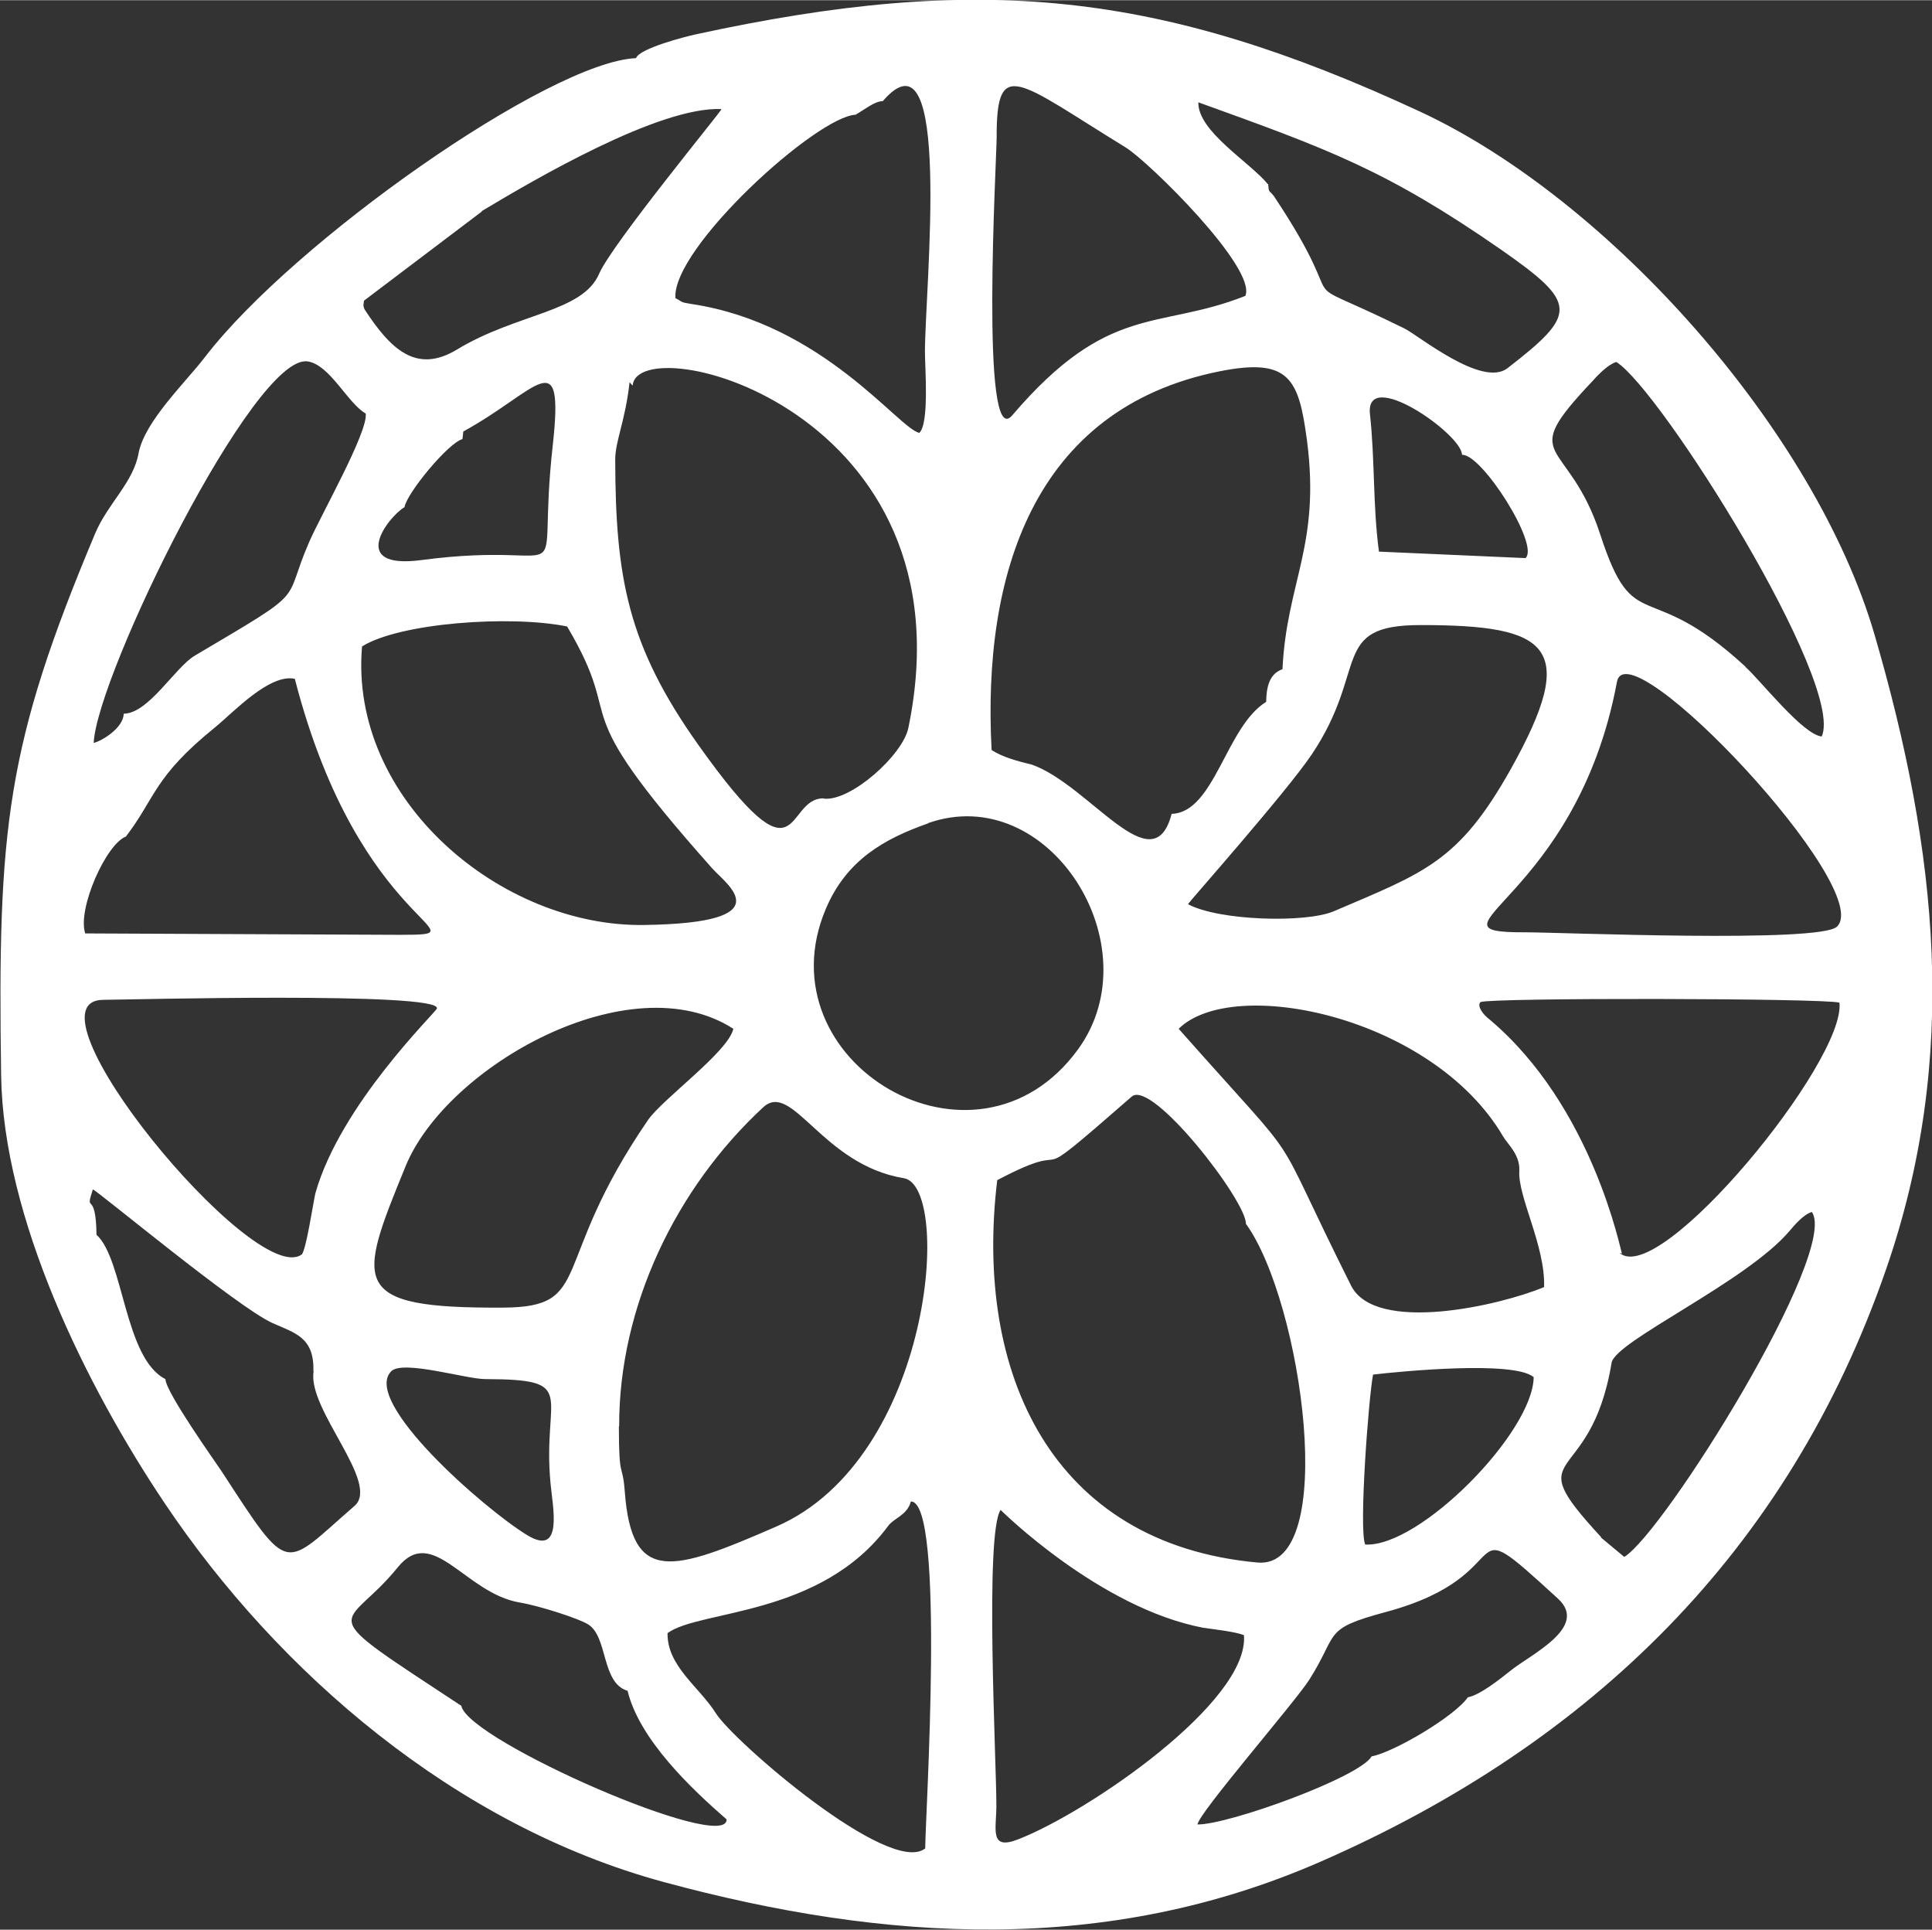 <?xml version="1.0" encoding="UTF-8"?>
<!DOCTYPE svg PUBLIC "-//W3C//DTD SVG 1.1//EN" "http://www.w3.org/Graphics/SVG/1.1/DTD/svg11.dtd">
<!-- Creator: CorelDRAW -->
<svg xmlns="http://www.w3.org/2000/svg" xml:space="preserve" width="1.585in" height="1.583in" version="1.1" style="shape-rendering:geometricPrecision; text-rendering:geometricPrecision; image-rendering:optimizeQuality; fill-rule:evenodd; clip-rule:evenodd"
viewBox="0 0 68.68 68.58"
 xmlns:xlink="http://www.w3.org/1999/xlink"
 xmlns:xodm="http://www.corel.com/coreldraw/odm/2003">
 <rect x="0" y="0" width="68.68" height="68.58" fill="#333333" stroke="none"/>
 <defs>
  <style type="text/css">
   <![CDATA[
    .fil0 {fill:white}
   ]]>
  </style>
 </defs>
 <g id="Layer_x0020_1">
  <path class="fil0" d="M35.42 64.16c-0,-1.57 -0.42,-9.65 0.15,-10.5 0,0 3.51,3.49 7.21,4.19 0.43,0.06 1.13,0.14 1.44,0.26 0.2,2.36 -5.53,6.29 -8.03,7.26 -1.03,0.4 -0.77,-0.35 -0.77,-1.22zm-11.69 -6.12c1.13,-0.84 5.45,-0.57 7.85,-3.82 0.2,-0.27 0.67,-0.37 0.8,-0.86 1.23,-0.02 0.51,11.27 0.51,12.33 -1.25,1.01 -6.82,-3.81 -7.44,-4.8 -0.6,-0.95 -1.73,-1.67 -1.72,-2.84zm28.45 2.28c-0.46,0.67 -2.62,1.95 -3.42,2.1 -0.44,0.75 -5.09,2.43 -6.19,2.42 0.02,-0.38 3.46,-4.34 3.97,-5.14 1.07,-1.68 0.45,-1.8 2.72,-2.41 5.03,-1.35 2.35,-3.93 6.12,-0.48 1.12,1.02 -0.98,1.99 -1.69,2.57 -0.39,0.31 -1.08,0.86 -1.51,0.94zm-35.77 0.31c-5.48,-3.61 -4.16,-2.59 -2.27,-4.93 1.25,-1.54 2.39,0.92 4.33,1.25 0.72,0.12 2.13,0.58 2.44,0.78 0.71,0.45 0.46,2.08 1.4,2.36 0.42,1.74 2.29,3.5 3.52,4.57 0.03,1.22 -9.16,-2.79 -9.43,-4.03zm32.4 -11.78c0.94,-0.11 5,-0.51 5.71,0.09 -0.02,1.96 -4.05,6.06 -5.99,5.95 -0.23,-0.54 0.12,-5.2 0.28,-6.04zm-31.57 0.16c3.38,0.01 2.03,0.51 2.33,3.7 0.07,0.81 0.48,2.65 -0.84,1.84 -1.52,-0.93 -5.89,-4.75 -4.82,-5.82 0.41,-0.41 2.67,0.28 3.33,0.28zm27.05 -5.52c2,2.76 3.34,12.31 0.41,12.04 -7.31,-0.67 -10.08,-6.72 -9.25,-13.59 3.18,-1.68 0.6,0.68 4.78,-2.97 0.72,-0.63 4.08,3.71 4.06,4.52zm-22.28 7.2c-0.01,-4.24 2,-8.45 5.12,-11.34 1.04,-0.96 2.09,2.04 5,2.52 1.72,0.28 1.04,9.95 -4.53,12.38 -3.7,1.61 -5.14,2.08 -5.39,-1.24 -0.08,-1.07 -0.21,-0.35 -0.21,-2.32zm34.91 3.94c-3.02,-3.27 -0.39,-1.62 0.37,-6.2 0.13,-0.77 4.79,-2.87 6.33,-4.69 0.19,-0.23 0.51,-0.59 0.79,-0.67 0.98,1.42 -5.27,11.42 -6.67,12.26l-0.83 -0.69zm-45.77 -5.9c-0.24,1.35 2.39,3.98 1.45,4.79 -2.56,2.22 -2.26,2.55 -4.72,-1.23 -0.24,-0.36 -1.98,-2.8 -2,-3.28 -1.46,-0.74 -1.48,-4.25 -2.45,-5.13 -0.02,-1.66 -0.43,-0.68 -0.13,-1.61 0.1,-0.01 5.15,4.2 6.39,4.75 0.78,0.35 1.49,0.5 1.45,1.71zm42.86 -7.14c-0.07,0.92 0.93,2.68 0.88,4.15 -1.58,0.66 -5.99,1.67 -6.86,-0.05 -3.09,-6.17 -1.35,-3.73 -6.13,-9.13 1.93,-1.91 9.02,-0.45 11.53,3.82 0.16,0.28 0.6,0.64 0.58,1.21zm-36.12 4.88c-5.51,0.03 -5.19,-0.83 -3.47,-5.03 1.46,-3.56 7.99,-7.24 11.65,-4.88 -0.19,0.83 -2.52,2.49 -3.04,3.25 -3.53,5.15 -1.89,6.64 -5.14,6.66zm-7.18 -1.88c-1.7,1.17 -10.12,-9.07 -7.02,-9.06 0.66,0 12.04,-0.3 11.84,0.31 -0.05,0.15 -3.43,3.41 -4.32,6.57 -0.08,0.35 -0.33,2.04 -0.49,2.18zm46.89 -0.06l0.06 0.02c-0.04,-0.03 -1.02,-5.23 -4.73,-8.34 -0.2,-0.15 -0.44,-0.46 -0.3,-0.6 0.37,-0.16 12.17,-0.14 12.76,0.02 0.23,2.08 -6.38,10.13 -7.81,8.9zm-24.61 -15.28c4.29,-1.51 8,4.35 5.34,8.03 -3.64,5.02 -11.29,0.46 -8.97,-4.99 0.73,-1.72 2.06,-2.48 3.63,-3.03zm-28.51 0.47c1.05,-1.37 0.98,-2.11 3.16,-3.87 0.67,-0.55 1.94,-1.92 2.84,-1.73 2.32,9 6.93,9.09 3.73,9.1l-11.18 -0.05c-0.29,-0.86 0.74,-3.19 1.46,-3.45zm49.72 3.41c-3.89,0.01 1.83,-1.12 3.28,-8.9 0.37,-2 9.21,7.38 7.82,8.7 -0.62,0.59 -9.82,0.2 -11.09,0.2zm-41.33 -10.16c1.34,-0.84 5.27,-1.12 7.29,-0.71 2.22,3.75 -0.34,2.42 5.16,8.6 0.53,0.59 2.53,1.94 -2.42,2.01 -5.08,0.08 -10.5,-4.44 -10.03,-9.9zm29.36 9.16c0.04,-0.08 3.49,-3.97 4.4,-5.32 2.04,-3.04 0.63,-4.6 3.87,-4.6 4.58,-0 5.66,0.74 3.2,5.13 -1.85,3.3 -3.08,3.67 -6.28,5.04 -1,0.43 -4.1,0.34 -5.19,-0.25zm-12.95 -3.76c-1.43,-0.02 -0.72,3.35 -4.44,-1.88 -2.52,-3.54 -2.96,-5.94 -2.97,-10.16 -0,-0.66 0.36,-1.38 0.51,-2.75l0.11 0.12c0.16,-2.09 12.15,0.83 9.8,12.17 -0.2,0.96 -2.04,2.61 -3,2.51zm12.37 0.55c-0.66,2.54 -2.91,-1.02 -4.97,-1.75 -0.46,-0.11 -1.04,-0.26 -1.43,-0.52 -0.33,-6.19 1.46,-12.13 8.11,-13.46 2.47,-0.49 2.81,0.26 3.1,2.45 0.49,3.74 -0.72,5.03 -0.87,8.14 -0.5,0.17 -0.57,0.7 -0.58,1.16 -1.43,0.88 -1.83,3.92 -3.35,3.98zm20.4 -5.23c-3.52,-3.25 -3.95,-0.98 -5.16,-4.69 -1.15,-3.54 -3.04,-2.55 -0.27,-5.47 0.2,-0.23 0.57,-0.6 0.84,-0.67 1.58,0.99 8.14,11.44 7.3,13.31 -0.67,-0.06 -2.19,-2.01 -2.71,-2.47zm-57.65 1.67c-0.02,0.51 -0.76,0.96 -1.07,1.04 0.12,-2.43 5.72,-13.86 7.61,-13.56 0.79,0.12 1.42,1.49 2.06,1.85 0.1,0.64 -1.62,3.66 -2.01,4.57 -0.99,2.27 0.07,1.59 -4.07,4.04 -0.7,0.42 -1.63,2.04 -2.51,2.06zm47.58 -9.2c0.7,-0.03 2.76,3.21 2.25,3.67l-5.21 -0.23c-0.22,-1.63 -0.14,-3.25 -0.32,-4.89 -0.18,-1.69 3.26,0.71 3.27,1.44zm-37.6 1.86c0.08,-0.5 1.56,-2.29 2.06,-2.42l0.03 -0.27c2.65,-1.45 3.59,-3.24 3.18,0.49 -0.62,5.56 1.08,3.32 -4.67,4.08 -2.65,0.35 -1.16,-1.56 -0.6,-1.88zm16.05 -13.96c0.26,-0.14 0.67,-0.48 0.95,-0.47 2.48,-2.88 1.51,6.58 1.5,8.89 -0,0.59 0.16,2.56 -0.2,2.9 -0.75,-0.17 -3.43,-3.88 -8.09,-4.58 -0.43,-0.07 -0.29,-0.06 -0.58,-0.21 -0.13,-1.78 5.04,-6.48 6.42,-6.52zm5 0.81c-0.01,-2.89 0.75,-1.99 4.58,0.36 0.83,0.51 4.68,4.3 4.26,5.28 -3.1,1.23 -4.85,0.22 -8.29,4.25 -1.15,1.34 -0.55,-9.14 -0.55,-9.9zm9.64 1.67c-0.61,-0.76 -2.5,-1.88 -2.47,-2.91 4.63,1.67 6.69,2.41 10.78,5.25 2.72,1.9 2.7,2.27 0.21,4.2 -0.9,0.7 -3.16,-1.16 -3.66,-1.41 -4.47,-2.2 -1.59,-0.11 -4.64,-4.7 -0.18,-0.24 -0.18,-0.09 -0.21,-0.44zm-27.95 0.96c1.85,-1.11 6.31,-3.73 8.53,-3.63 -0,0.07 -3.89,4.79 -4.35,5.85 -0.59,1.38 -2.92,1.4 -5.06,2.7 -1.46,0.88 -2.37,-0.04 -3.28,-1.43 -0.06,-0.15 -0.04,-0.13 -0.02,-0.31l4.19 -3.17zm-12.19 8.58c-0.18,1.06 -1.09,1.79 -1.55,2.88 -3.16,7.52 -3.47,10.47 -3.34,19.25 0.07,5.07 3.02,11.05 5.82,15.22 4.02,5.99 10.32,11.45 17.75,13.46 7.87,2.13 15.73,2.6 23.34,-0.73 9.6,-4.2 16.62,-11.03 20.09,-21.03 2.63,-7.57 1.84,-14.88 -0.4,-22.57 -2.11,-7.24 -9.41,-15.46 -16.16,-18.6 -9.26,-4.3 -15.66,-4.94 -25.77,-2.74 -0.32,0.07 -1.98,0.49 -2.1,0.84 -3.08,0.13 -12.17,6.52 -15.32,10.62 -0.69,0.9 -2.13,2.27 -2.36,3.4z"/>
 </g>
</svg>
